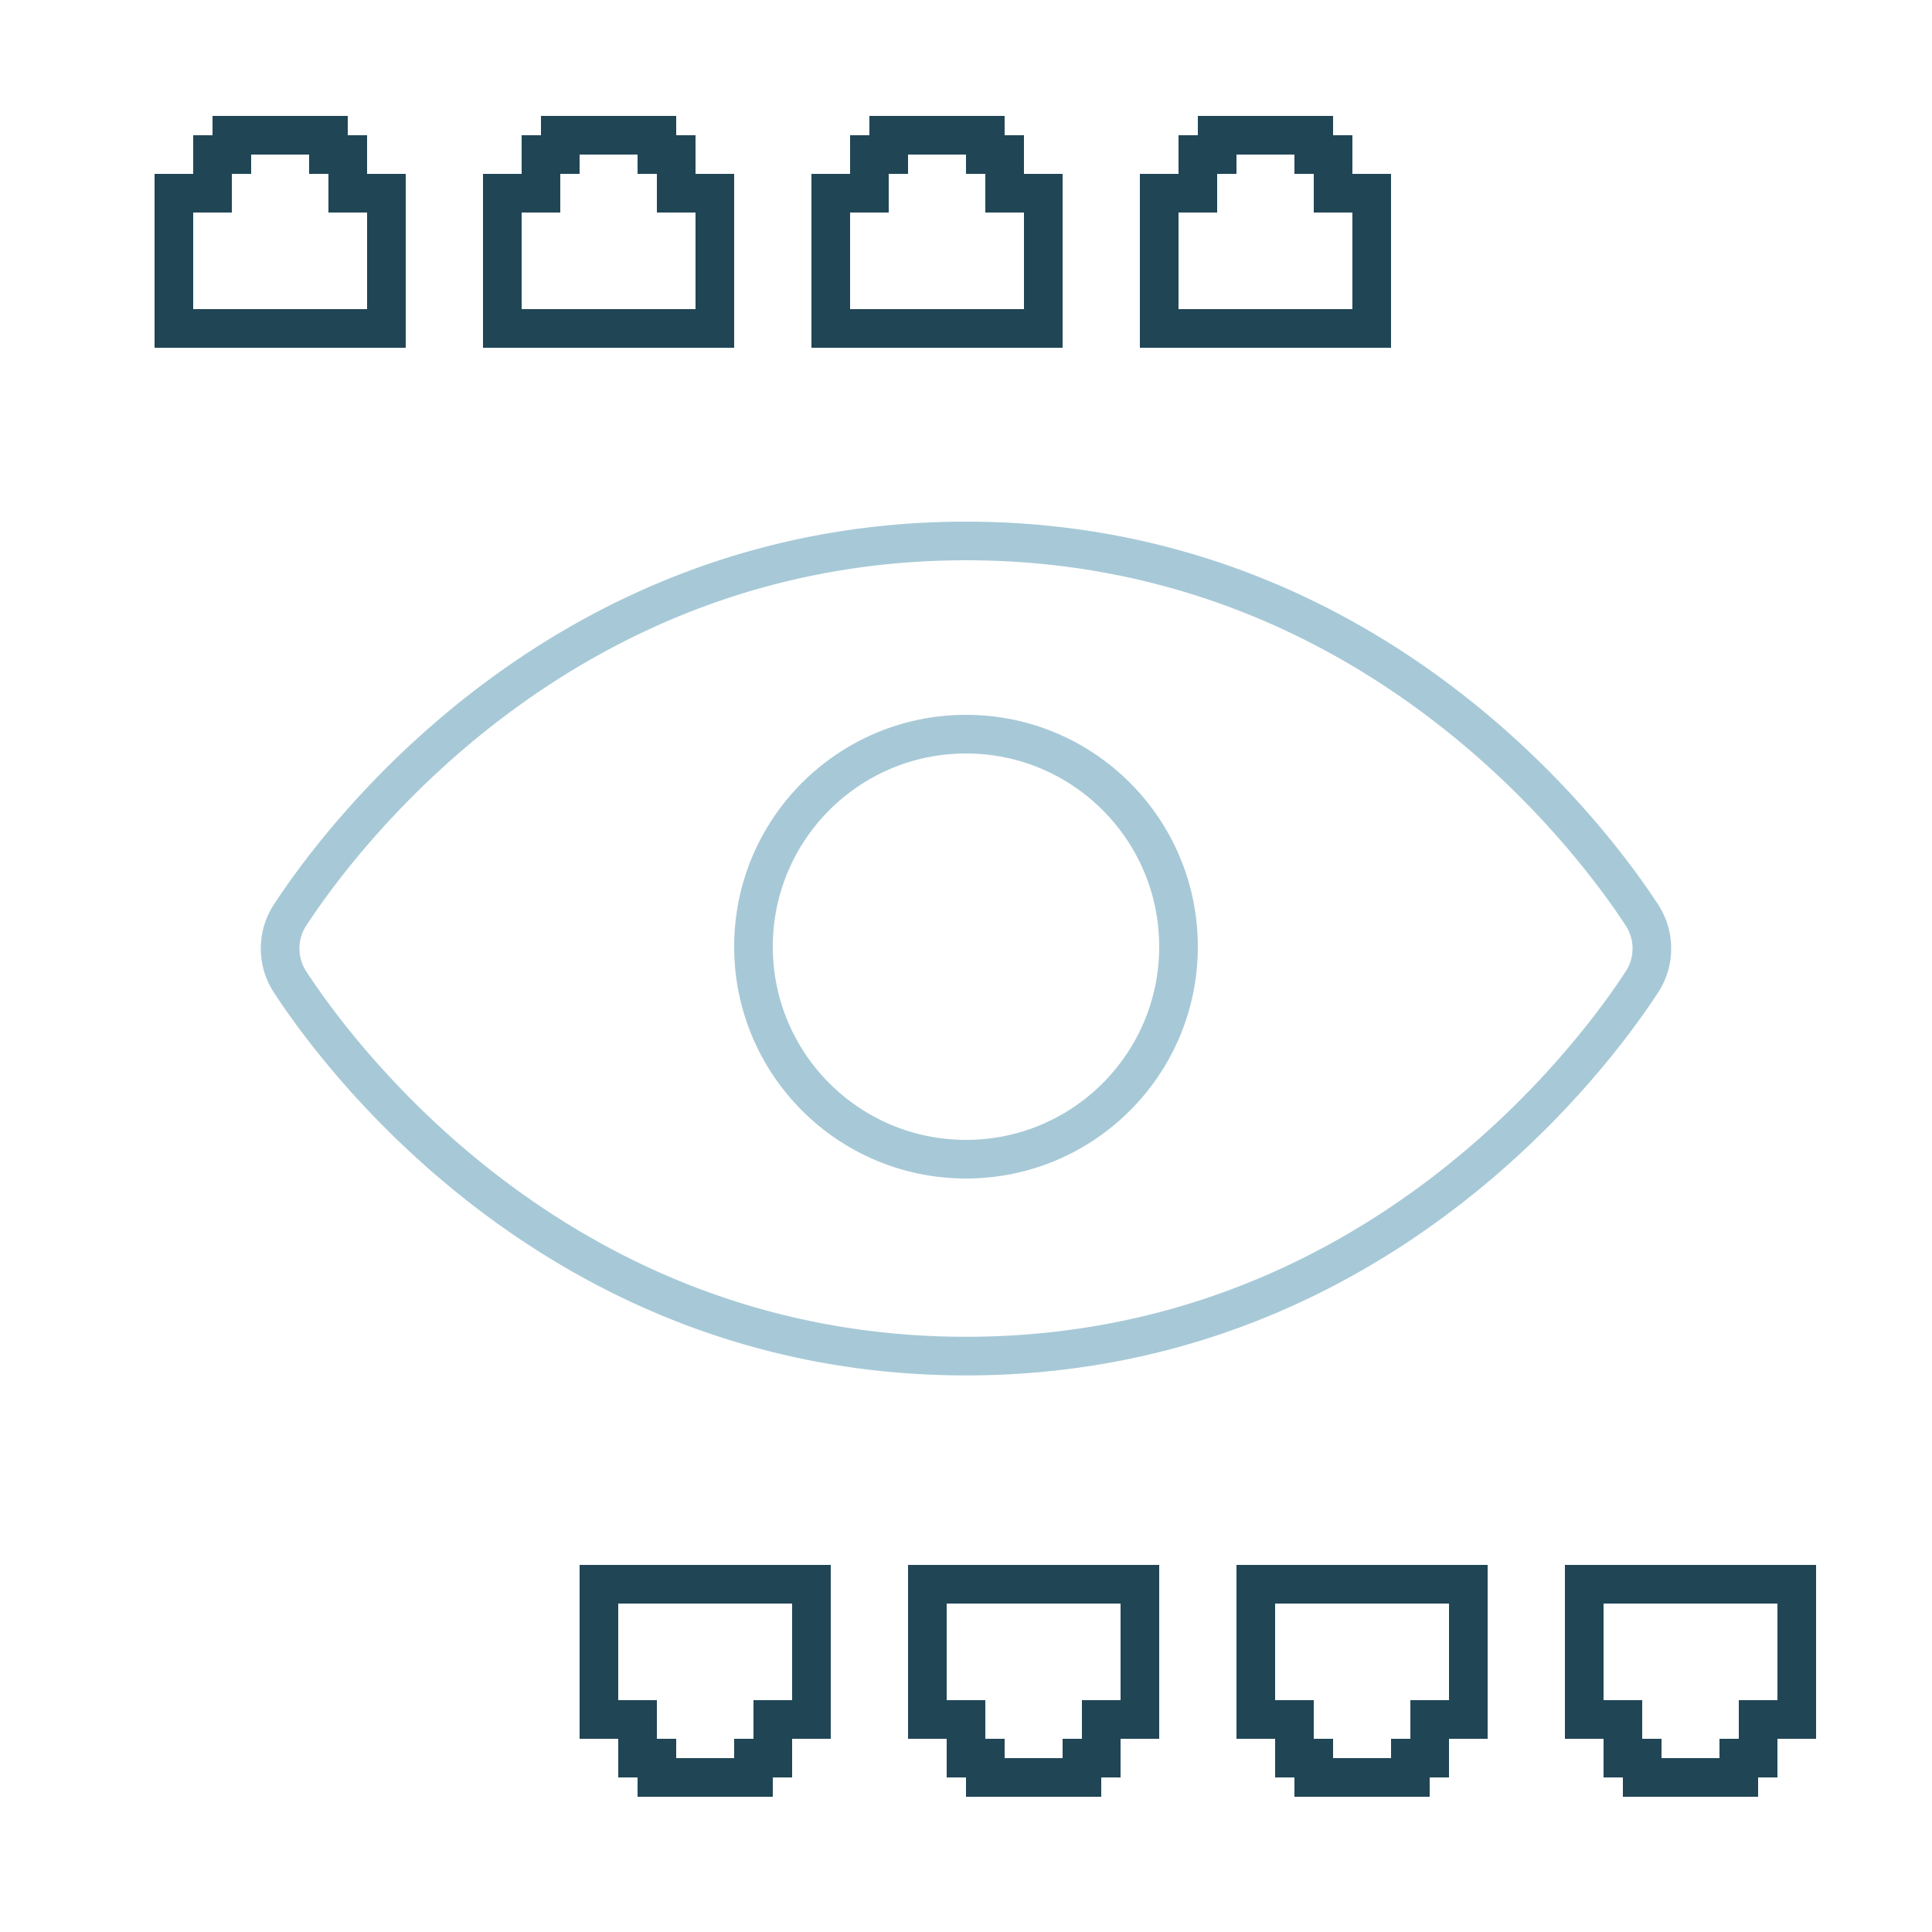 <?xml version="1.0" encoding="UTF-8"?>
<svg xmlns="http://www.w3.org/2000/svg" id="Layer_1" data-name="Layer 1" viewBox="0 0 100 100">
  <defs>
    <style>.cls-1,.cls-2,.cls-3{fill:none;}.cls-1{stroke:#a7c9d7;}.cls-1,.cls-2{stroke-miterlimit:10;stroke-width:2px;}.cls-2{stroke:#204656;}</style>
  </defs>
  <path class="cls-1" d="M14.5,49.095a3.14,3.14,0,0,1,.506-1.718C17.462,43.605,28.9,28,50,28S82.538,43.605,84.994,47.377a3.14,3.14,0,0,1,.506,1.718h0a3.14,3.14,0,0,1-.506,1.718C82.538,54.585,71.1,70.191,50,70.191S17.462,54.585,15.006,50.813a3.14,3.14,0,0,1-.506-1.718Z"></path>
  <circle class="cls-1" cx="50" cy="49" r="11"></circle>
  <polygon class="cls-2" points="65.391 7 63 7 63 8 62 8 62 10 60 10 60 17 65.308 17 71 17 71 10 69 10 69 8 68 8 68 7 65.391 7"></polygon>
  <polygon class="cls-2" points="48.536 7 46 7 46 8 45 8 45 10 43 10 43 17 48.308 17 54 17 54 10 52 10 52 8 51 8 51 7 48.536 7"></polygon>
  <polygon class="cls-2" points="31.681 7 29 7 29 8 28 8 28 10 26 10 26 17 31.308 17 37 17 37 10 35 10 35 8 34 8 34 7 31.681 7"></polygon>
  <polygon class="cls-2" points="14.826 7 12 7 12 8 11 8 11 10 9 10 9 17 14.308 17 20 17 20 10 18 10 18 8 17 8 17 7 14.826 7"></polygon>
  <polygon class="cls-2" points="36.826 92 39 92 39 91 40 91 40 89 42 89 42 82 36.692 82 31 82 31 89 33 89 33 91 34 91 34 92 36.826 92"></polygon>
  <polygon class="cls-2" points="53.681 92 56 92 56 91 57 91 57 89 59 89 59 82 53.692 82 48 82 48 89 50 89 50 91 51 91 51 92 53.681 92"></polygon>
  <polygon class="cls-2" points="70.536 92 73 92 73 91 74 91 74 89 76 89 76 82 70.692 82 65 82 65 89 67 89 67 91 68 91 68 92 70.536 92"></polygon>
  <polygon class="cls-2" points="87.391 92 90 92 90 91 91 91 91 89 93 89 93 82 87.692 82 82 82 82 89 84 89 84 91 85 91 85 92 87.391 92"></polygon>
  <rect class="cls-3" width="100" height="100"></rect>
</svg>
